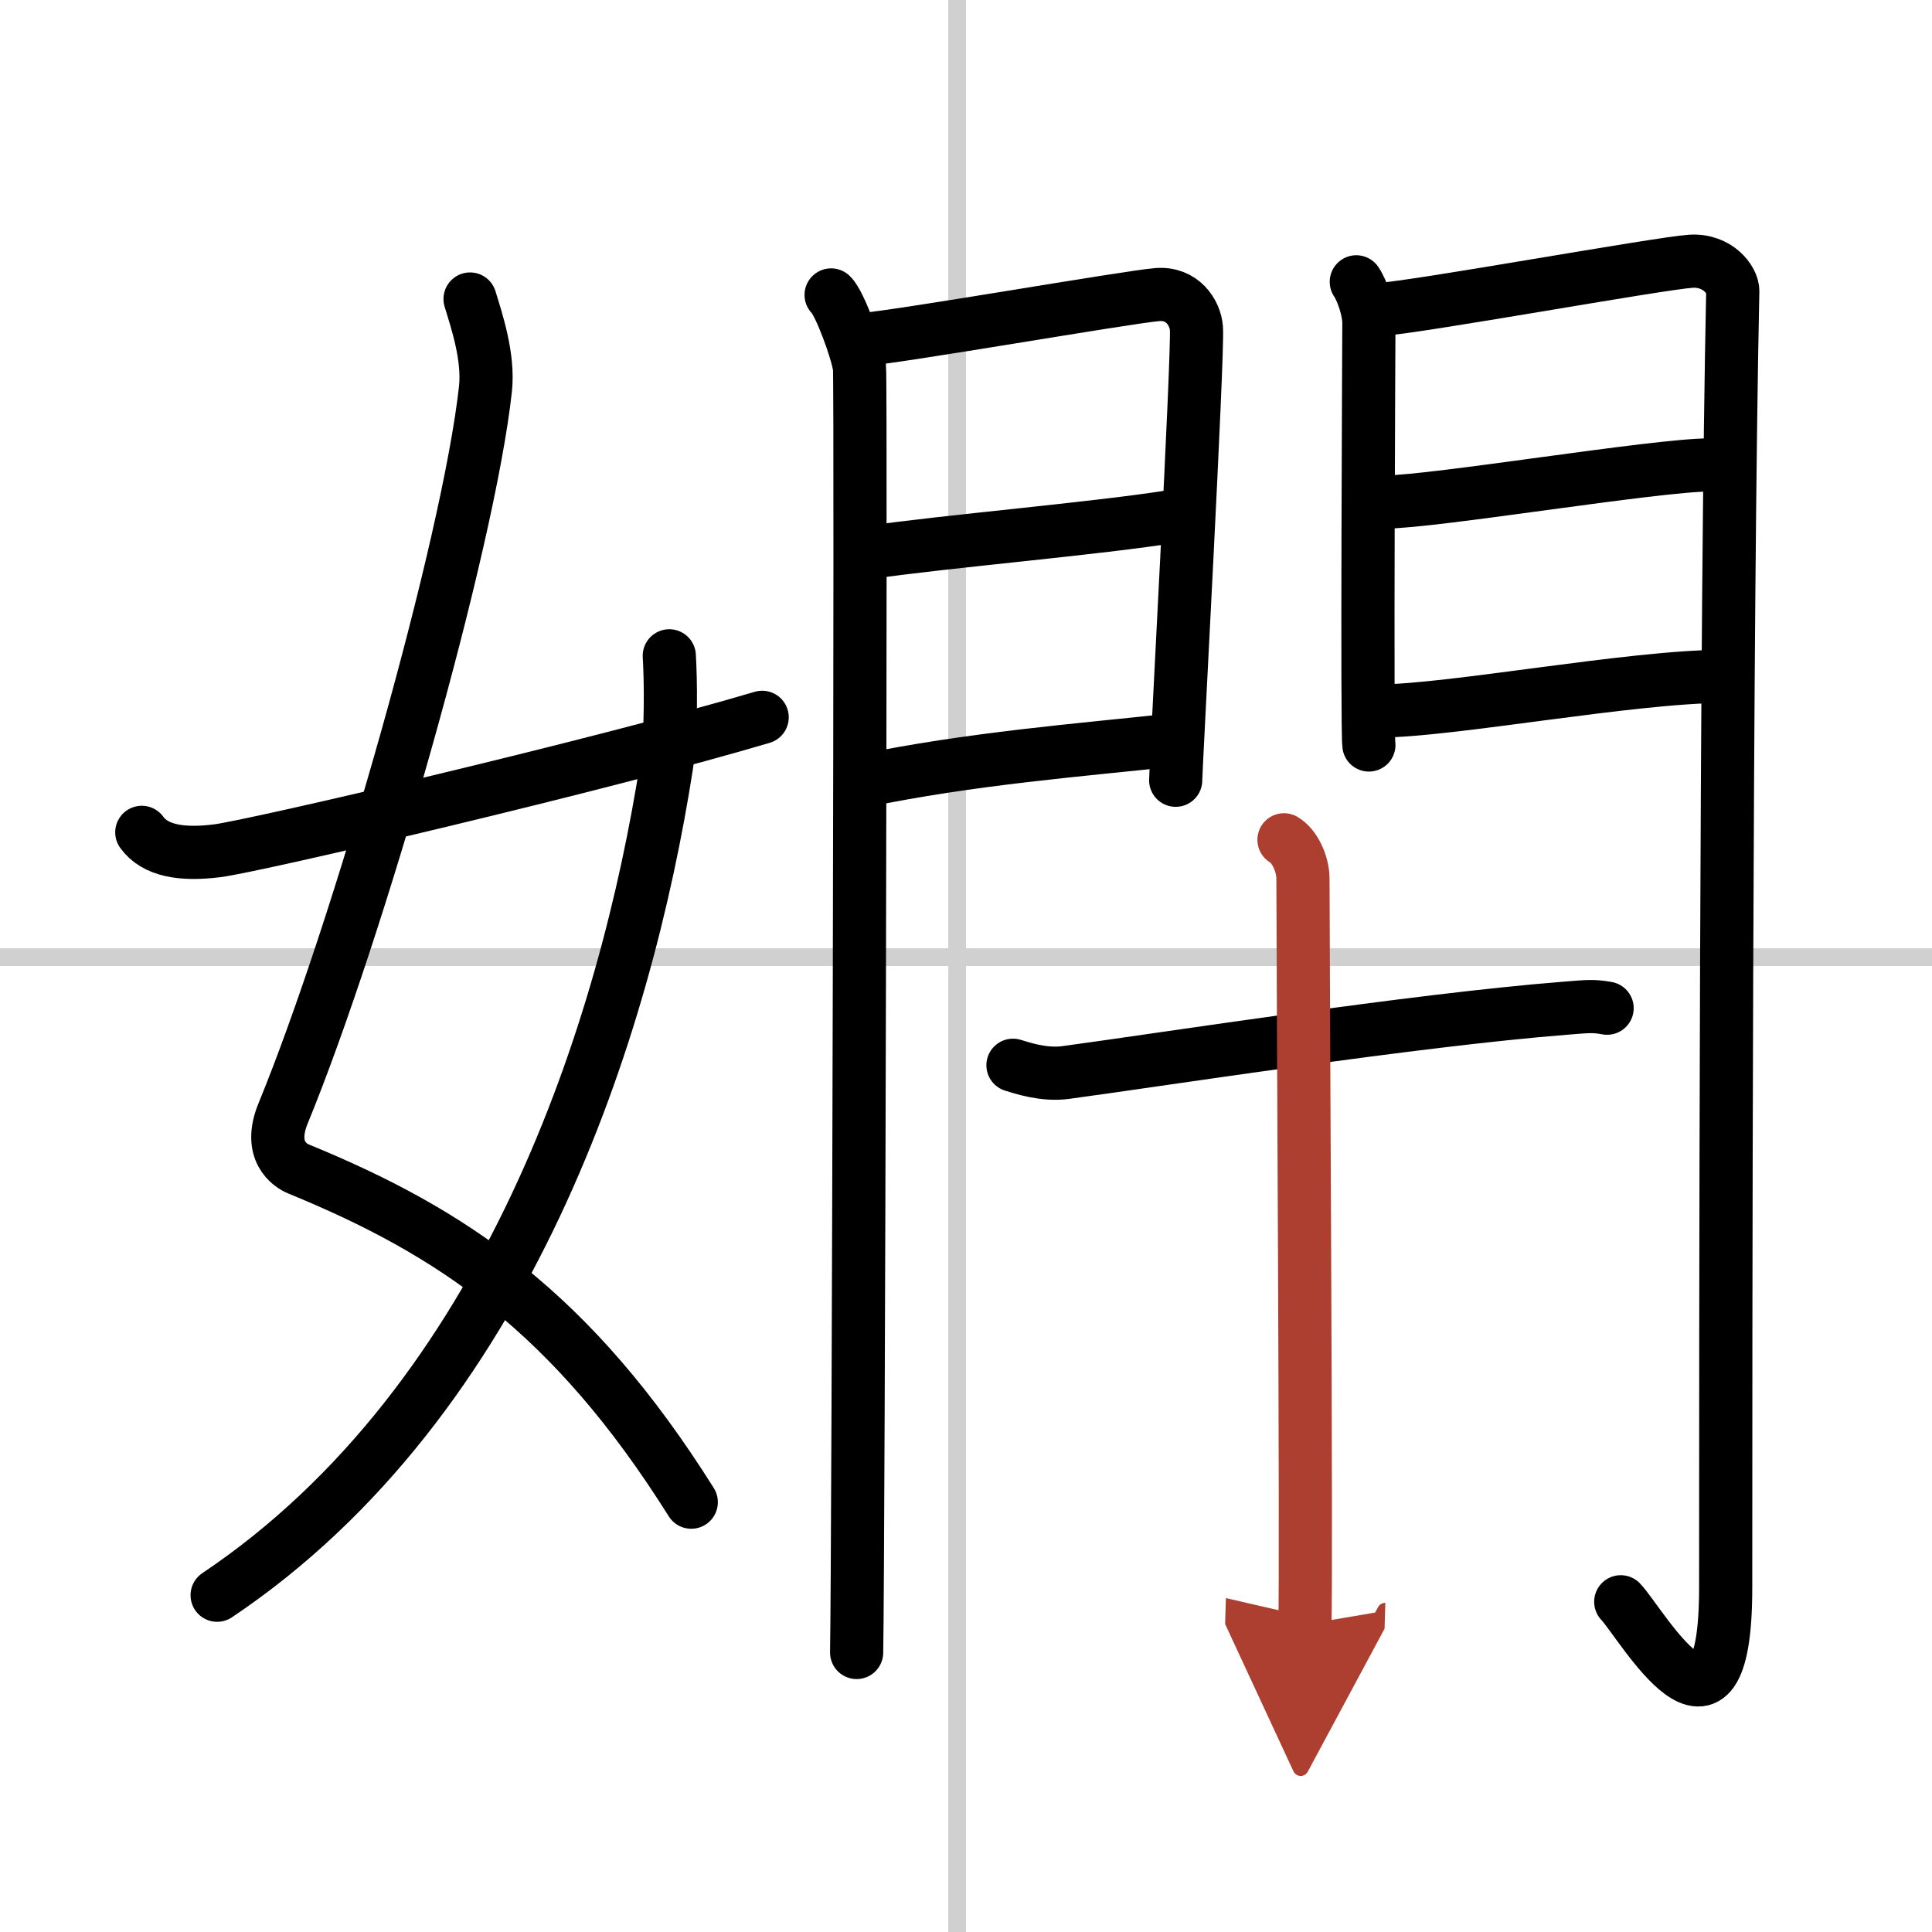 <svg width="400" height="400" viewBox="0 0 109 109" xmlns="http://www.w3.org/2000/svg"><defs><marker id="a" markerWidth="4" orient="auto" refX="1" refY="5" viewBox="0 0 10 10"><polyline points="0 0 10 5 0 10 1 5" fill="#ad3f31" stroke="#ad3f31"/></marker></defs><g fill="none" stroke="#000" stroke-linecap="round" stroke-linejoin="round" stroke-width="3"><rect width="100%" height="100%" fill="#fff" stroke="#fff"/><line x1="54" x2="54" y2="109" stroke="#d0d0d0" stroke-width="1"/><line x2="109" y1="54" y2="54" stroke="#d0d0d0" stroke-width="1"/><path d="M26.52,16.87c0.38,1.24,1.06,3.27,0.87,5.06c-0.96,8.81-7.19,30.59-11.42,40.89c-0.87,2.12,0.4,2.94,0.87,3.13C25.5,69.5,32.25,74,39,84.75"/><path d="M37.76,37c0.08,1.26,0.13,4.33-0.15,6.17C35.3,57.98,28.68,78.98,12.25,90"/><path d="M8,46.96C8.75,48,10.25,48.25,12.25,48c2.15-0.27,21.84-4.88,30.75-7.53"/><path d="m46.89 16.64c0.48 0.43 1.5 3.23 1.6 4.1 0.1 0.86-0.06 67.09-0.16 72.49"/><path d="m48.62 19.16c1.85-0.11 15-2.41 16.68-2.54 1.4-0.11 2.13 1.01 2.2 1.9 0.11 1.37-1.17 24.83-1.17 25.5"/><path d="m48.95 31.18c4.54-0.66 12.99-1.36 17.36-2.07"/><path d="m48.62 44.07c6.15-1.28 12.29-1.75 17.73-2.34"/><path d="m76.52 15.9c0.35 0.52 0.71 1.62 0.71 2.31s-0.12 23.13 0 23.82"/><path d="m77.82 17.46c1.99-0.1 15.75-2.6 17.57-2.72 1.52-0.1 2.38 1.07 2.37 1.68-0.39 18.16-0.4 59.98-0.4 73.15 0 10.55-4.76 2.01-5.92 0.8"/><path d="m78.17 28.32c2.7 0 15.25-2.09 18.3-2.09"/><path d="m77.82 40.11c3.99 0 14.26-1.95 19.42-1.95"/><path d="m57.15 60.1c0.47 0.14 1.73 0.58 2.97 0.41 5.63-0.76 19.61-2.95 28.21-3.63 1.25-0.1 1.56-0.14 2.34 0"/><path d="m72.44 47.38c0.6 0.34 1.07 1.36 1.07 2.19 0 4.09 0.21 38.66 0.11 42.08" marker-end="url(#a)" stroke="#ad3f31"/></g></svg>
